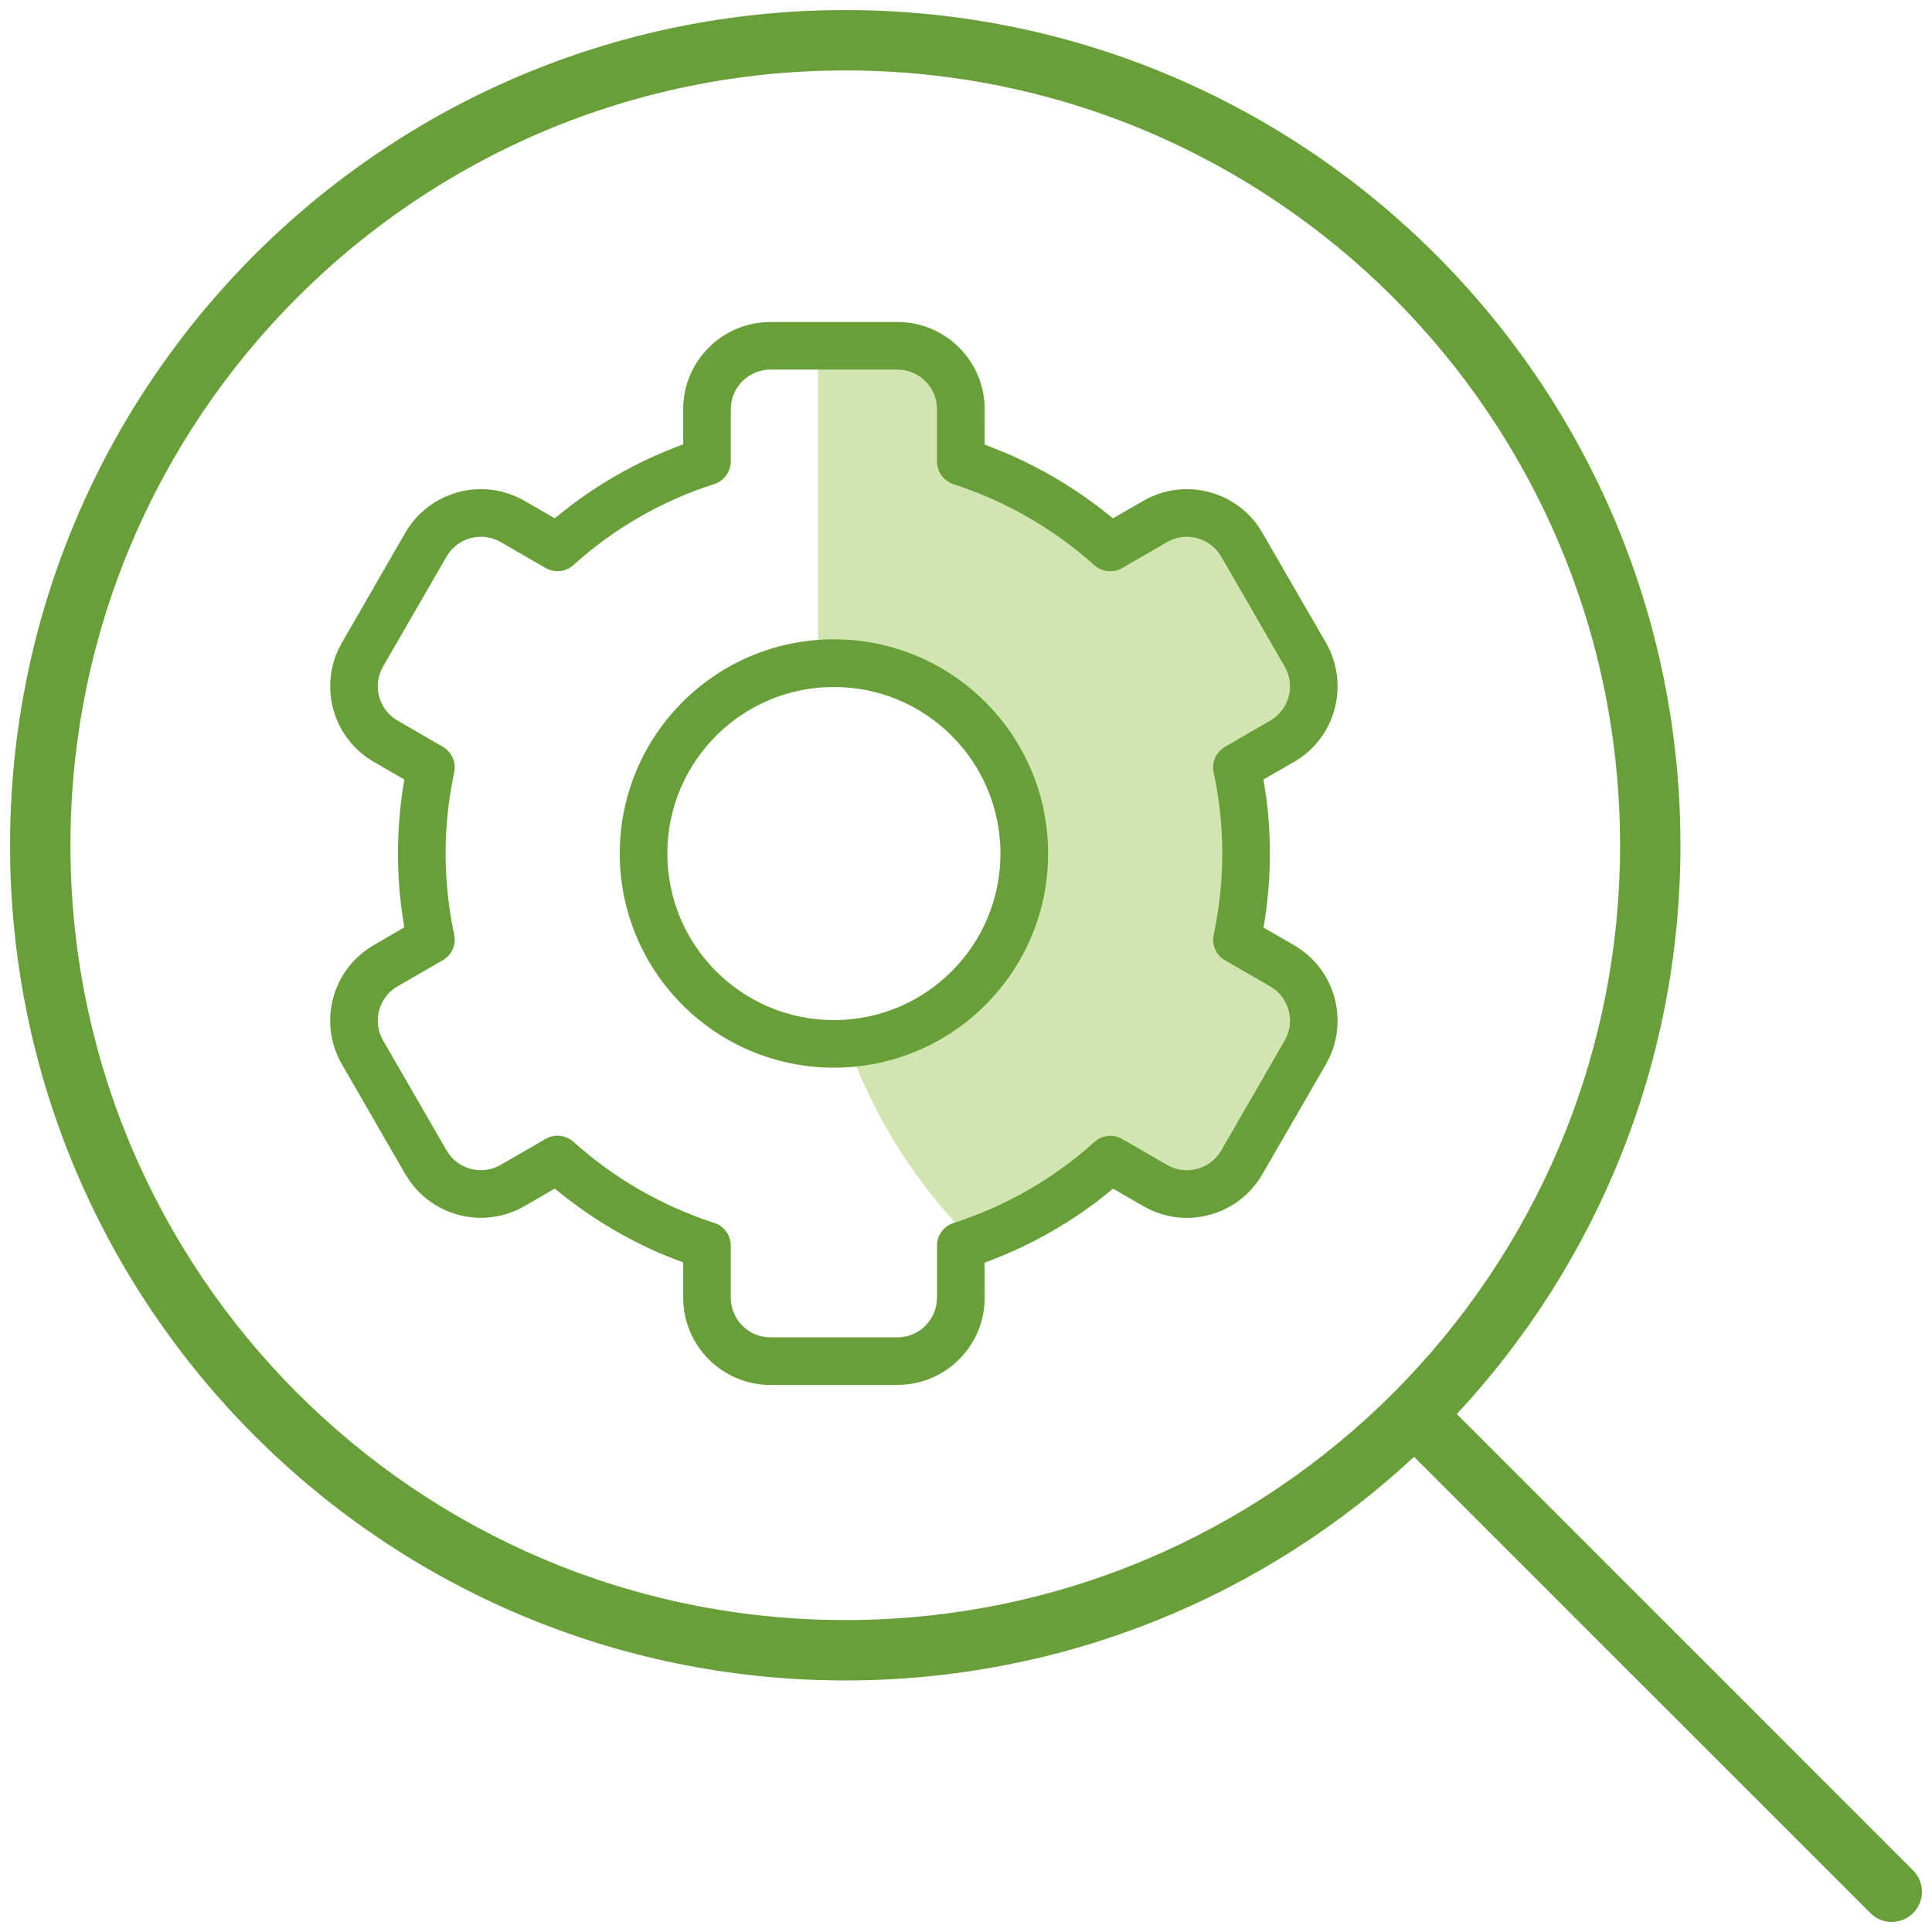 <svg width="24" height="24" viewBox="0 0 24 24" fill="none" xmlns="http://www.w3.org/2000/svg">
<path fill-rule="evenodd" clip-rule="evenodd" d="M10.5 0.125C4.77 0.125 0.125 4.77 0.125 10.5C0.125 16.23 4.77 20.875 10.5 20.875C13.23 20.875 15.714 19.82 17.566 18.097L23.235 23.765L23.287 23.809C23.433 23.91 23.635 23.895 23.765 23.765C23.912 23.619 23.912 23.381 23.765 23.235L18.097 17.566C19.82 15.714 20.875 13.23 20.875 10.5C20.875 4.77 16.23 0.125 10.5 0.125ZM17.312 17.3C19.05 15.559 20.125 13.155 20.125 10.5C20.125 5.184 15.816 0.875 10.5 0.875C5.184 0.875 0.875 5.184 0.875 10.5C0.875 15.816 5.184 20.125 10.5 20.125C13.155 20.125 15.559 19.05 17.3 17.312C17.302 17.31 17.304 17.308 17.306 17.306C17.308 17.304 17.31 17.302 17.312 17.3Z" fill="#689F38"/>
<path fill-rule="evenodd" clip-rule="evenodd" d="M12.091 15.421C12.719 15.198 13.297 14.853 13.793 14.406L14.35 14.727C14.727 14.945 15.209 14.816 15.427 14.439L16.215 13.073C16.433 12.696 16.303 12.214 15.926 11.997L15.366 11.673C15.517 10.968 15.517 10.239 15.366 9.533L15.926 9.209C16.303 8.991 16.433 8.509 16.215 8.132L15.427 6.767C15.209 6.39 14.727 6.261 14.35 6.478L13.791 6.801C13.255 6.319 12.622 5.956 11.936 5.734V5.084C11.936 4.649 11.583 4.296 11.148 4.296H10.162V8.246C10.227 8.241 10.293 8.238 10.359 8.238C11.665 8.238 12.724 9.297 12.724 10.603C12.724 11.851 11.757 12.874 10.53 12.962C10.861 13.898 11.399 14.737 12.091 15.421Z" fill="#D0E5AF"/>
<path fill-rule="evenodd" clip-rule="evenodd" d="M7.699 10.603C7.699 9.133 8.89 7.942 10.359 7.942C11.829 7.942 13.02 9.133 13.02 10.603C13.02 12.072 11.829 13.263 10.359 13.263C8.89 13.263 7.699 12.072 7.699 10.603ZM12.428 10.603C12.428 9.46 11.502 8.534 10.359 8.534C9.216 8.534 8.29 9.46 8.29 10.603C8.29 11.746 9.216 12.672 10.359 12.672C11.502 12.672 12.428 11.746 12.428 10.603Z" fill="#689F38"/>
<path fill-rule="evenodd" clip-rule="evenodd" d="M9.482 4.004L9.571 4H11.148C11.746 4 12.232 4.485 12.232 5.084L12.231 5.522L12.455 5.611C12.946 5.816 13.404 6.093 13.816 6.432L13.825 6.44L14.202 6.222C14.693 5.939 15.314 6.083 15.632 6.54L15.682 6.619L16.471 7.984C16.77 8.503 16.593 9.166 16.074 9.465L15.695 9.683L15.732 9.921C15.799 10.45 15.788 10.985 15.698 11.511L15.695 11.522L16.074 11.741C16.565 12.024 16.75 12.634 16.514 13.138L16.471 13.221L15.682 14.586C15.383 15.105 14.72 15.283 14.202 14.983L13.827 14.766L13.639 14.917C13.214 15.239 12.744 15.496 12.243 15.681L12.231 15.684L12.232 16.12C12.232 16.689 11.794 17.155 11.236 17.2L11.148 17.204H9.571C8.972 17.204 8.487 16.719 8.487 16.12L8.487 15.683L8.263 15.596C7.772 15.39 7.313 15.113 6.902 14.773L6.892 14.765L6.516 14.982C6.025 15.266 5.404 15.121 5.086 14.665L5.035 14.586L4.247 13.22C3.948 12.702 4.125 12.039 4.644 11.74L5.022 11.52L4.987 11.284C4.92 10.756 4.931 10.221 5.021 9.696L5.022 9.683L4.644 9.464C4.153 9.181 3.967 8.571 4.204 8.067L4.247 7.984L5.035 6.618C5.335 6.1 5.998 5.923 6.516 6.222L6.891 6.438L7.08 6.289C7.504 5.966 7.975 5.708 8.476 5.524L8.487 5.519L8.487 5.084C8.487 4.515 8.925 4.049 9.482 4.004ZM11.148 4.591H9.571C9.299 4.591 9.078 4.812 9.078 5.084V5.731C9.078 5.86 8.995 5.974 8.873 6.013C8.225 6.22 7.628 6.563 7.124 7.019C7.028 7.105 6.889 7.12 6.778 7.056L6.22 6.734C5.985 6.598 5.683 6.679 5.547 6.914L4.759 8.279C4.623 8.515 4.704 8.816 4.94 8.952L5.501 9.277C5.612 9.341 5.669 9.47 5.642 9.595C5.5 10.259 5.5 10.946 5.642 11.61C5.669 11.735 5.612 11.864 5.501 11.928L4.939 12.252C4.704 12.388 4.623 12.689 4.759 12.925L5.547 14.29C5.683 14.526 5.985 14.607 6.22 14.47L6.778 14.148C6.889 14.084 7.029 14.099 7.124 14.184C7.63 14.639 8.226 14.982 8.874 15.192C8.996 15.231 9.078 15.345 9.078 15.473V16.12C9.078 16.392 9.299 16.613 9.571 16.613H11.148C11.42 16.613 11.64 16.392 11.64 16.12V15.474C11.64 15.345 11.723 15.232 11.846 15.192C12.493 14.985 13.09 14.642 13.595 14.186C13.69 14.1 13.83 14.085 13.941 14.15L14.498 14.471C14.733 14.607 15.034 14.527 15.171 14.291L15.959 12.926C16.095 12.69 16.014 12.389 15.779 12.253L15.218 11.929C15.107 11.865 15.05 11.737 15.077 11.611C15.219 10.947 15.219 10.26 15.077 9.595C15.05 9.47 15.107 9.341 15.218 9.277L15.778 8.953C16.014 8.817 16.095 8.516 15.959 8.28L15.171 6.915C15.034 6.679 14.733 6.598 14.498 6.734L13.939 7.057C13.829 7.121 13.689 7.106 13.594 7.021C13.088 6.567 12.492 6.224 11.845 6.015C11.723 5.975 11.64 5.862 11.64 5.734V5.084C11.64 4.812 11.42 4.591 11.148 4.591Z" fill="#689F38"/>
</svg>
